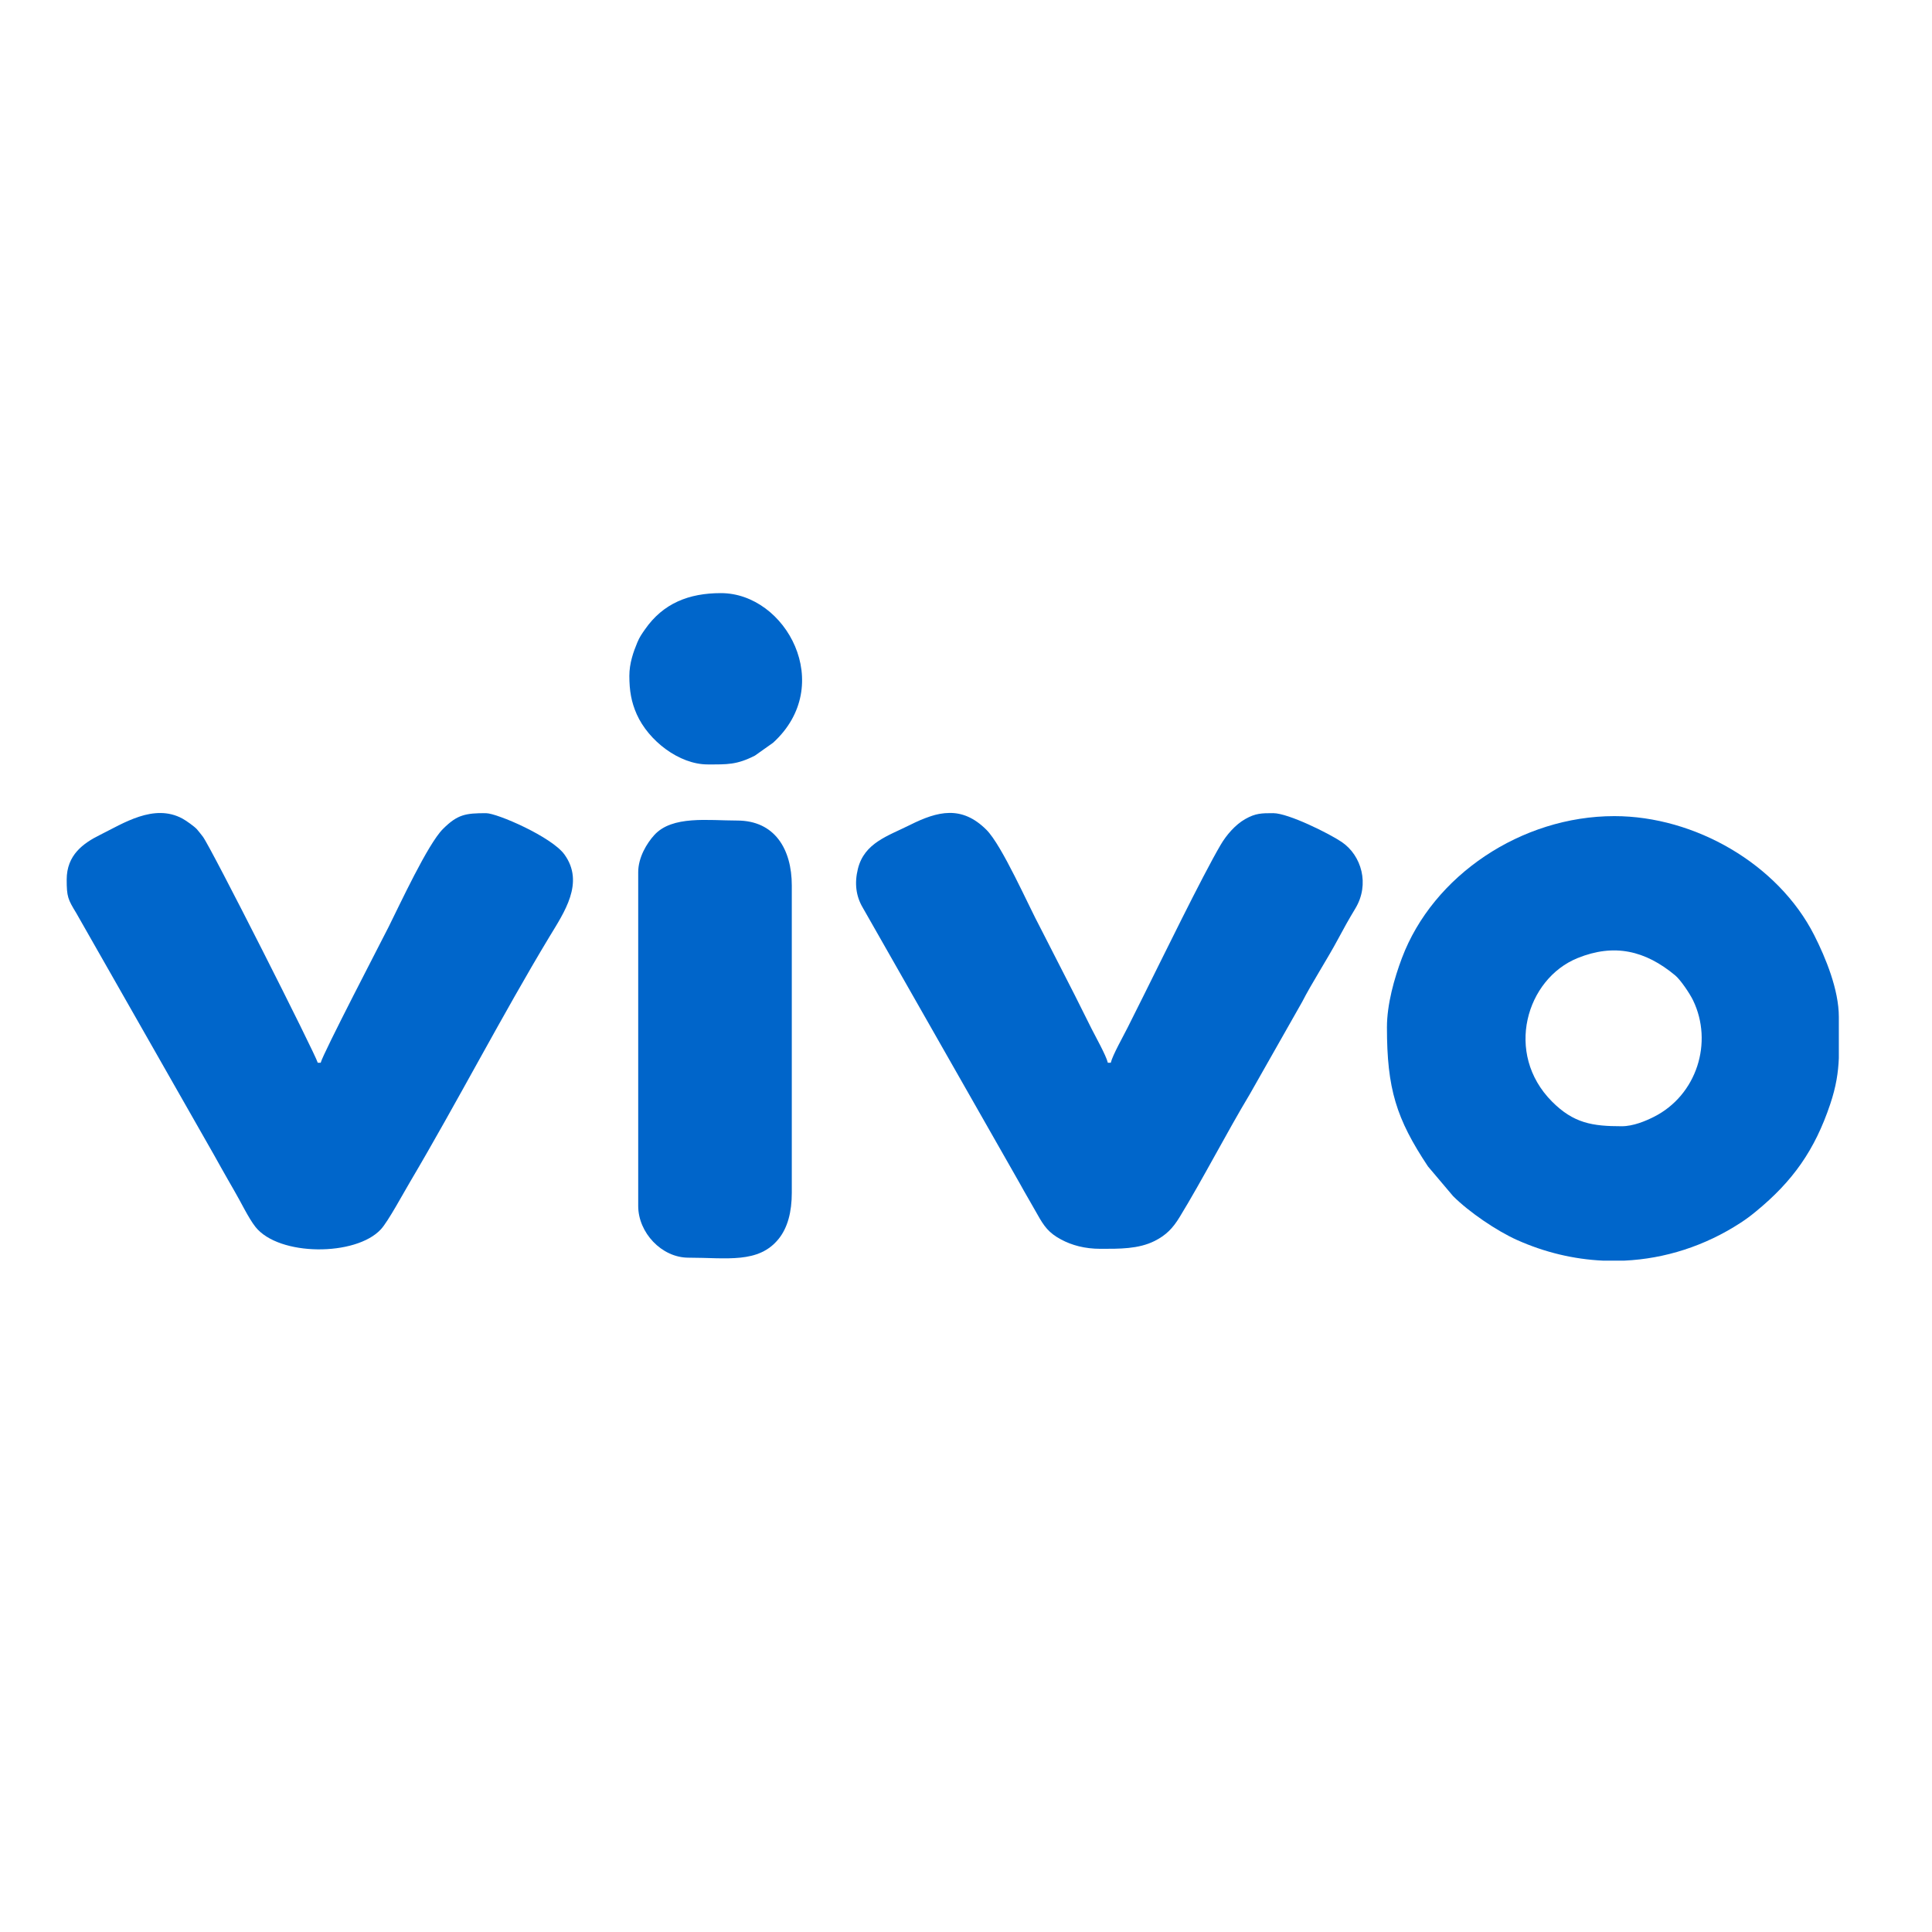 <?xml version="1.0" encoding="UTF-8"?>
<!DOCTYPE svg PUBLIC "-//W3C//DTD SVG 1.1//EN" "http://www.w3.org/Graphics/SVG/1.1/DTD/svg11.dtd">
<!-- Creator: CorelDRAW 2017 -->
<svg xmlns="http://www.w3.org/2000/svg" xml:space="preserve" width="52.917mm" height="52.917mm" version="1.1" style="shape-rendering:geometricPrecision; text-rendering:geometricPrecision; image-rendering:optimizeQuality; fill-rule:evenodd; clip-rule:evenodd"
viewBox="0 0 5291.66 5291.66"
 xmlns:xlink="http://www.w3.org/1999/xlink">
 <defs>
  <style type="text/css">
   <![CDATA[
    .fil1 {fill:#0065CA}
    .fil0 {fill:#0066CB}
   ]]>
  </style>
 </defs>
 <g id="Camada_x0020_1">
  <g id="_2683686710080">
   <path class="fil0" d="M4441.9 3084.73c-80.36,0 -131.88,-8.11 -191.15,-67.73 -130.83,-131.61 -70.57,-335.88 70.28,-392.9 100.39,-40.63 185.35,-20.65 267.17,47.37 14.82,12.32 39.89,49.53 48.99,68.31 55.59,114.9 10.71,259.93 -107.6,319.39 -22.35,11.23 -56.2,25.56 -87.69,25.56zm594.59 -299.32l0 112.75c-1.69,39.47 -7.32,77.62 -23.73,126.44 -42.16,125.48 -102.37,210.81 -203.71,293.81 -14.46,11.84 -25.58,20.3 -41.89,30.91 -97.66,63.56 -206.92,98.28 -318.06,103.49l-58.92 0c-79.56,-3.72 -159.21,-22.52 -235.42,-56.67 -54.88,-24.59 -131.39,-76.4 -175.01,-120.27l-68.59 -81.06c-87.02,-130.89 -112.39,-212.79 -112.39,-381.08 0,-63.15 20.11,-134.11 40.99,-189.57 85.2,-226.29 327.13,-388.85 581.91,-388.85 220.4,0 448.58,131.26 547.46,326.23 31.32,61.73 67.36,149.29 67.36,223.87z"/>
   <path class="fil0" d="M3014.06 3420.45c51.58,0 103.82,0.86 148.4,-21.48 31.73,-15.91 50.09,-35.35 68.32,-65.16 62.93,-102.86 129.37,-232.12 192.59,-337.29l143.48 -252.92c24.55,-48.39 69.69,-118.48 97.09,-169.86 16.19,-30.37 30.53,-56.1 48.19,-85.3 40.34,-66.68 16.77,-145.5 -36.98,-182.1 -33.71,-22.95 -146.41,-79.12 -187.84,-79.12 -31.68,0 -48.25,0 -76.81,16.23 -27.14,15.42 -51.42,43.67 -67.12,70.4 -51.07,86.97 -163.65,318.21 -209.32,409.54 -16.07,32.15 -29.76,59.53 -45.84,91.69 -11.26,22.51 -41.07,75.25 -45.84,95.72l-8.09 0c-4.67,-20.04 -34.14,-72.31 -44.5,-93.03 -15.4,-30.8 -29.87,-59.74 -45.84,-91.68l-94.4 -184.7c-32.65,-60.63 -104.91,-225.87 -147.91,-268.71 -67.53,-67.28 -132.99,-51.3 -209.36,-13.1 -60.22,30.12 -124.99,48.8 -142.59,120.33 -9.6,39 -5.4,74.37 13.31,106.03l429.99 755.15c16.23,29.72 31.85,55.4 48.39,85.09 18.31,32.85 31.21,50.69 64.77,68.71 29.48,15.82 65,25.56 107.91,25.56z"/>
   <path class="fil0" d="M182.67 2409.24c0,46.99 3.35,54.03 26.03,91.27l377.2 662.32c13.16,23.52 24.84,44.68 37.87,67.31 5.72,9.93 10.9,19.4 17.69,30.84 17.24,29.07 38.94,75.2 58.24,99.5 64.28,80.91 275.33,80.77 343.6,6.47 19.66,-21.4 60.8,-97.62 80.1,-130.24 125.96,-212.94 255.56,-462.5 381.16,-670.49 40.42,-66.94 97.44,-148.38 41.37,-225.89 -34.91,-48.26 -184.4,-113.11 -214.53,-113.11 -56.2,0 -78.13,3.24 -118.34,43.45 -41.49,41.49 -118.11,207 -148.62,268.01 -15.45,30.92 -180.43,347.94 -186.06,372.12l-8.09 0c-4.85,-20.82 -293.75,-592.75 -314.87,-619.48 -4.34,-5.49 -12,-15.54 -16.22,-20.19 -6.8,-7.5 -29.32,-23.58 -39.62,-29.14 -78.19,-42.17 -162.5,13.5 -225.25,44.54 -46.56,23.04 -91.66,55.32 -91.66,122.71z"/>
   <path class="fil1" d="M1748.02 2389.02l0 914.13c0,72.59 63.77,141.57 137.53,141.57 104.92,0 192.26,17.08 247.44,-51.88 24.12,-30.15 35.7,-72.87 35.7,-126.09l0 -841.33c0,-99.61 -46.74,-177.97 -149.66,-177.97 -79.37,0 -177.93,-14.38 -227.1,39.86 -20.02,22.07 -43.91,60.8 -43.91,101.71z"/>
   <path class="fil0" d="M1723.76 1851.05c0,40.31 5.35,71.81 20.19,105.2 32.4,72.88 116.47,137.49 194.18,137.49 53.85,0 79.52,1.36 129.56,-24.15l49.72 -35.22c172.91,-157.59 35.41,-409.83 -142.87,-409.83 -87.64,0 -158.19,27.73 -208,99.41 -8.71,12.53 -14.77,20.9 -20.94,35.7 -10.72,25.74 -21.84,57.12 -21.84,91.4z"/>
  </g>
 </g>
</svg>
